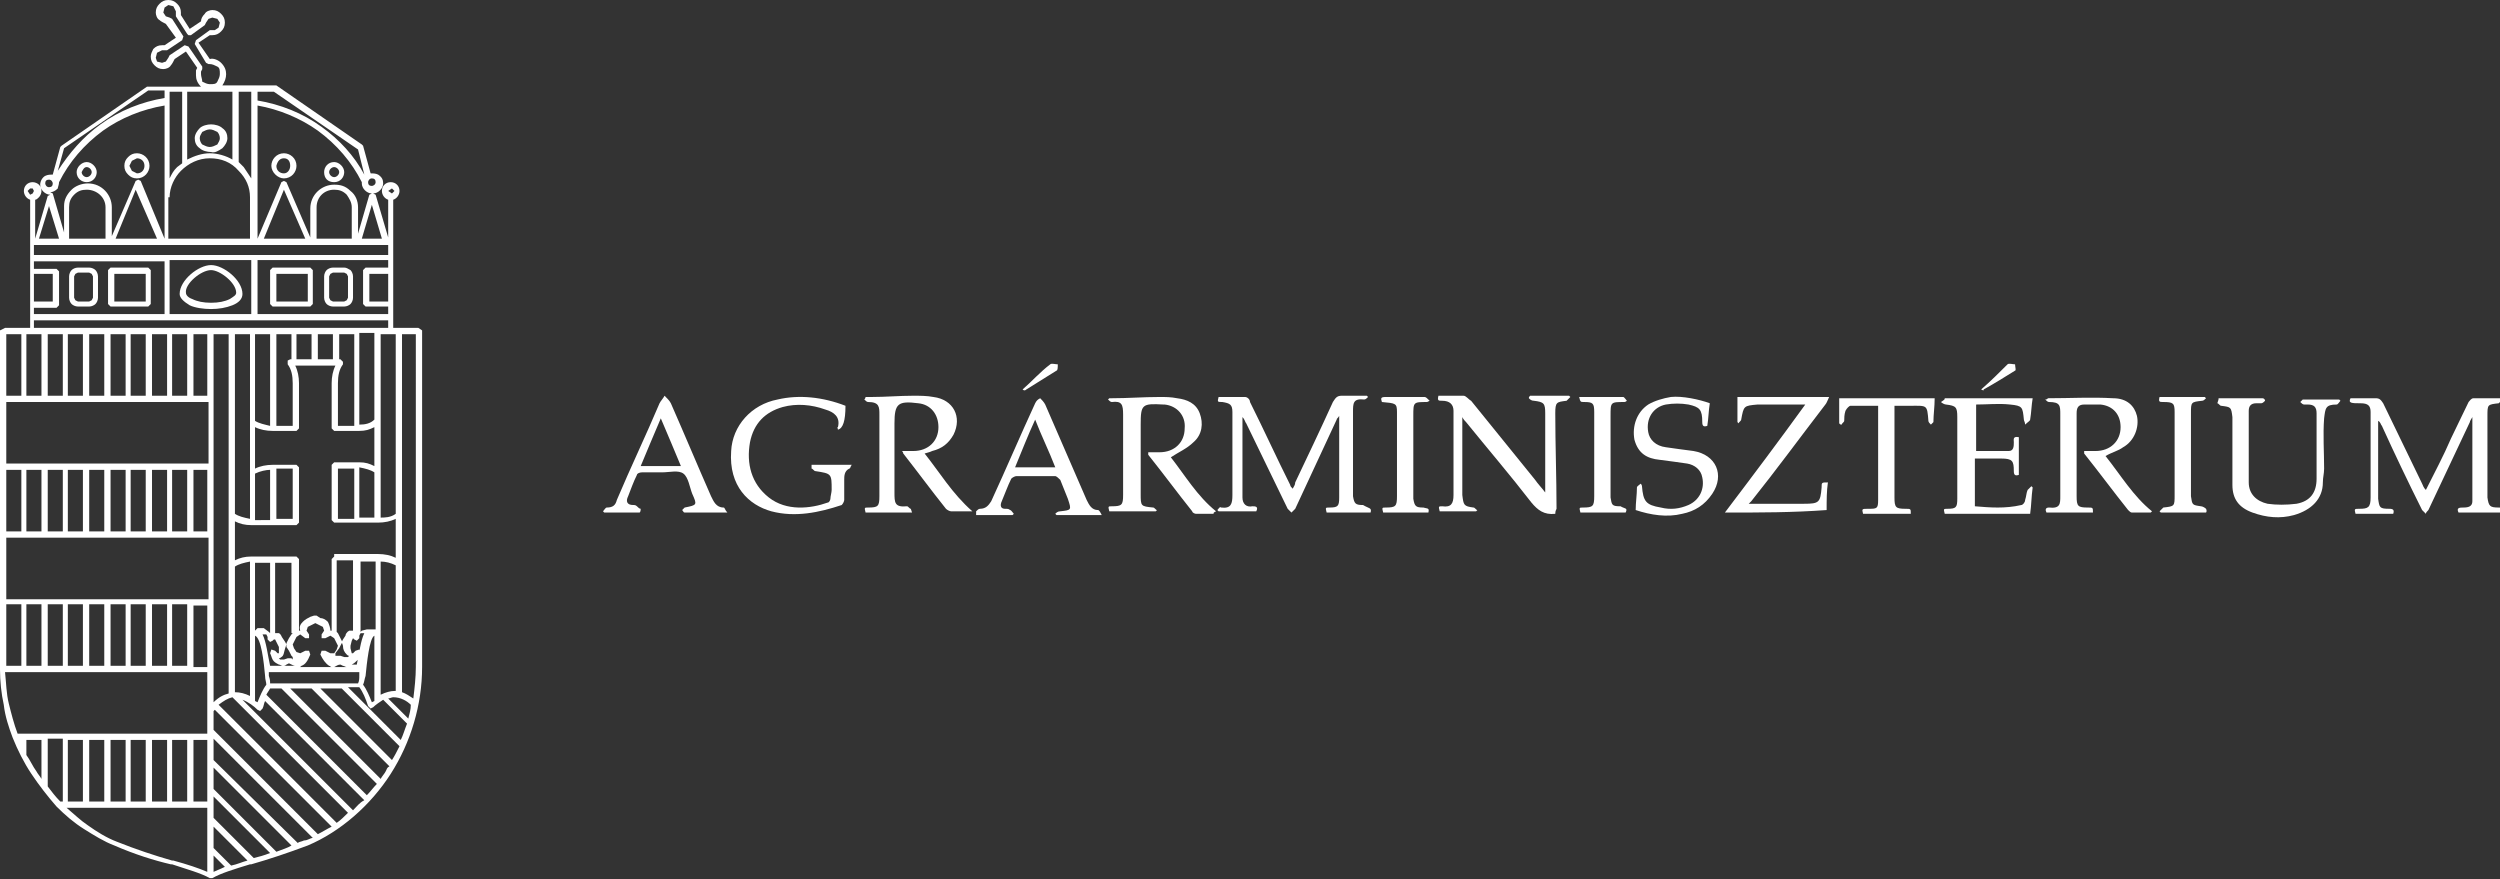 <?xml version="1.0" encoding="utf-8"?>
<!-- Generator: Adobe Illustrator 25.2.1, SVG Export Plug-In . SVG Version: 6.00 Build 0)  -->
<svg version="1.1" id="Layer_1" xmlns="http://www.w3.org/2000/svg" xmlns:xlink="http://www.w3.org/1999/xlink" x="0px" y="0px"
	 viewBox="0 0 199 70" style="enable-background:new 0 0 199 70;" xml:space="preserve">
<rect x="0" y="0" width="199" height="70" fill="#333333" stroke="none"/>
<style type="text/css">
	.st0{fill:#FFFFFF;}
</style>
<g>
	<g>
		<path class="st0" d="M109.1,40.8c-1.2,0-2.3,0-3.5,0c-0.1-0.4-0.1-0.4,0.2-0.4c0.7,0,0.8-0.1,0.8-0.8c0-2.1,0-4.2,0-6.5
			c-0.1,0.2-0.2,0.2-0.2,0.3c-1.1,2.4-2.2,4.7-3.3,7.1c-0.1,0.1-0.2,0.2-0.3,0.3c-0.1-0.1-0.2-0.2-0.3-0.3c-1.1-2.3-2.2-4.5-3.3-6.8
			c-0.1-0.1-0.1-0.3-0.3-0.5c0,0.2,0,0.3,0,0.4c0,1.8,0,3.6,0,5.4c0,0.2,0,0.4,0,0.6c0,0.5,0.3,0.8,0.8,0.7c0.2,0,0.5,0,0.3,0.4
			c-1,0-2,0-3,0c0,0-0.1-0.1-0.1-0.1c0.1-0.1,0.2-0.3,0.3-0.2c0.8,0.1,0.9-0.3,0.9-1c0-2.2,0-4.4,0-6.6c0-0.6-0.2-0.7-0.8-0.8
			c-0.4,0-0.4,0-0.3-0.4c0.7,0,1.4,0,2.1,0c0.2,0,0.4,0.2,0.4,0.4c1.1,2.2,2.1,4.4,3.2,6.6c0,0.1,0.1,0.2,0.2,0.3
			c0.1-0.2,0.2-0.3,0.2-0.5c1-2.1,2-4.2,3-6.4c0.2-0.3,0.3-0.5,0.7-0.5c0.7,0,1.3,0,2,0c0,0,0.1,0.1,0.1,0.1
			c-0.1,0.1-0.2,0.2-0.3,0.2c-0.9-0.1-0.9,0.3-0.9,1c0,2,0,4.1,0,6.2c0,0.2,0,0.3,0,0.5c0.1,0.6,0.2,0.7,0.8,0.7
			C109,40.5,109.2,40.4,109.1,40.8z"/>
		<path class="st0" d="M187.1,31.7c0.7,0,1.4,0,2,0c0.3,0,0.4,0.1,0.6,0.4c1,2.1,2.1,4.3,3.1,6.4c0.1,0.2,0.1,0.3,0.3,0.5
			c0.7-1.4,1.4-2.7,2-4.1c0.5-1,0.9-1.9,1.4-2.9c0.1-0.1,0.2-0.3,0.4-0.3c0.7,0,1.5,0,2.2,0c0,0,0.1,0.1,0.1,0.1
			c-0.1,0.1-0.2,0.2-0.3,0.3c-0.9,0.1-0.9,0.1-0.9,1c0,2,0,4.1,0,6.1c0,0.1,0,0.3,0,0.4c0.1,0.7,0.2,0.8,0.9,0.8
			c0.2,0,0.5,0,0.3,0.4c-1.2,0-2.3,0-3.5,0c-0.2-0.4,0.1-0.4,0.4-0.4c0.4,0,0.7-0.1,0.7-0.5c0-2.2,0-4.4,0-6.7
			c-0.1,0.2-0.2,0.3-0.2,0.4c-1.1,2.3-2.2,4.7-3.3,7c-0.1,0.1-0.2,0.2-0.2,0.3c-0.1-0.1-0.2-0.2-0.3-0.3c-1.1-2.2-2.2-4.5-3.2-6.7
			c-0.1-0.1-0.1-0.3-0.3-0.4c0,1.5,0,2.9,0,4.4c0,0.6,0,1.2,0,1.8c0.1,0.7,0.1,0.8,0.9,0.8c0.3,0,0.4,0.1,0.3,0.4c-1,0-2,0-3,0
			c-0.1-0.4-0.1-0.4,0.3-0.4c0.7,0,0.9-0.1,0.9-0.9c0-2.3,0-4.5,0-6.8c0-0.5-0.2-0.7-0.8-0.7C187.2,32.1,186.9,32.1,187.1,31.7z"/>
		<path class="st0" d="M96.6,40.9c-0.5,0-0.9,0-1.4,0c-0.1,0-0.3-0.1-0.3-0.2c-1.2-1.5-2.3-3-3.5-4.5c0,0,0-0.1,0-0.2
			c0.3,0,0.6,0,0.9,0c1.2,0,2-0.8,2-1.9c0.1-1-0.6-1.8-1.6-1.9c0,0-0.1,0-0.1,0c-1.7-0.1-1.8,0-1.8,1.6c0,1.8,0,3.7,0,5.5
			c0,1,0,1,1,1.1c0.1,0,0.2,0.2,0.3,0.2c0,0-0.1,0.1-0.1,0.1c-1.2,0-2.4,0-3.7,0c-0.1-0.4-0.1-0.4,0.2-0.4c0.8,0,0.9-0.1,0.9-0.9
			c0-2.1,0-4.3,0-6.4c0-0.8-0.1-1.1-0.9-1c-0.1,0-0.2-0.1-0.3-0.2c0,0,0.1-0.1,0.1-0.1c0.1,0,0.1,0,0.2,0c1.3,0,2.5-0.1,3.8-0.1
			c0.5,0,0.9,0,1.4,0.1c0.8,0.1,1.5,0.4,1.8,1.2c0.3,0.8,0.2,1.7-0.5,2.3c-0.5,0.5-1.2,0.8-1.8,1.2c1.1,1.4,2.1,3.1,3.6,4.3
			C96.6,40.8,96.6,40.8,96.6,40.9z"/>
		<path class="st0" d="M72.6,40.8c-1.2,0-2.4,0-3.7,0c-0.1-0.4-0.1-0.4,0.2-0.4c0.8,0,0.9-0.1,0.9-0.9c0-2.2,0-4.3,0-6.5
			c0-0.6,0-1-0.9-1c-0.1,0-0.2-0.1-0.3-0.2c0,0,0.1-0.1,0.1-0.2c0.2,0,0.3,0,0.5,0c1.1,0,2.2-0.1,3.3-0.1c0.5,0,1.1,0,1.6,0.1
			c1.6,0.2,2.3,1.6,1.6,3c-0.4,0.7-0.9,1.1-1.7,1.3c-0.2,0.1-0.3,0.1-0.6,0.2c1.2,1.5,2.2,3.2,3.8,4.6c-0.7,0-1.2,0-1.7,0
			c-0.1,0-0.3-0.1-0.4-0.2c-1.2-1.5-2.3-3-3.4-4.4c0,0,0-0.1-0.1-0.2c0.3,0,0.6,0,0.9,0c1.2,0,2-0.8,2-1.9c0-1-0.6-1.8-1.6-1.9
			c-1.6-0.2-1.9,0-1.9,1.6c0,1.8,0,3.7,0,5.5c0,0.8,0,1.2,1,1.1c0.1,0,0.2,0.2,0.3,0.2C72.6,40.8,72.6,40.8,72.6,40.8z"/>
		<path class="st0" d="M163,31.7c1.8,0,3.5-0.1,5.2,0c1.1,0,1.7,0.6,1.9,1.4c0.2,0.9-0.2,2-1.1,2.5c-0.4,0.3-0.9,0.4-1.4,0.7
			c1.2,1.5,2.2,3.2,3.7,4.4c0,0-0.1,0.1-0.1,0.1c-0.5,0-1,0-1.5,0c-0.1,0-0.2-0.1-0.3-0.2c-1.2-1.5-2.3-3-3.5-4.5c0,0,0-0.1,0-0.2
			c0.3,0,0.6,0,0.9,0c1.2,0,2-0.8,2-1.9c0-1-0.6-1.7-1.6-1.8c-0.4,0-0.8,0-1.3,0c-0.5,0-0.6,0.3-0.6,0.7c0,2.2,0,4.4,0,6.6
			c0,0.8,0.1,0.9,0.9,0.9c0.4,0,0.4,0,0.4,0.4c-1.2,0-2.4,0-3.7,0c-0.1-0.2-0.1-0.4,0.2-0.4c0.9,0.1,0.9-0.3,0.9-0.9
			c0-2.2,0-4.3,0-6.5c0-0.7,0-1-0.9-1c-0.1,0-0.2-0.1-0.3-0.2C163,31.8,163,31.7,163,31.7z"/>
		<path class="st0" d="M123.8,40.9c-0.9,0.1-1.4-0.3-1.9-0.9c-1.7-2.2-3.5-4.3-5.2-6.4c-0.1-0.1-0.2-0.2-0.3-0.4c0,0.2,0,0.4,0,0.5
			c0,1.7,0,3.4,0,5.1c0,0.2,0,0.4,0,0.6c0.1,0.8,0.1,0.9,0.9,1c0.1,0,0.2,0.2,0.3,0.2c0,0-0.1,0.1-0.1,0.1c-1,0-2,0-2.9,0
			c-0.1-0.4-0.1-0.4,0.2-0.4c0.7,0.1,0.9-0.2,0.9-0.9c0-2.2,0-4.5,0-6.7c0-0.5-0.3-0.8-0.9-0.8c-0.3,0-0.4,0-0.3-0.4
			c0.7,0,1.3,0,2,0c0.2,0,0.4,0.3,0.6,0.4c1.7,2.1,3.4,4.2,5.1,6.3c0.2,0.3,0.5,0.6,0.8,1c0-0.2,0-0.4,0-0.5c0-1.9,0-3.9,0-5.8
			c0-0.8-0.1-0.9-0.9-1c-0.2,0-0.3-0.1-0.4-0.2c0-0.1,0-0.1,0.1-0.2c1,0,2.1,0,3.1,0c0,0,0.1,0.1,0.1,0.1c-0.1,0.1-0.2,0.2-0.3,0.3
			c-0.8,0.1-0.9,0.1-0.9,1c0,2.5,0.1,5.1,0.1,7.6C123.8,40.7,123.8,40.8,123.8,40.9z"/>
		<path class="st0" d="M64.6,37c1.1,0,2.1,0,3.2,0c-0.1,0.1-0.1,0.3-0.2,0.3c-0.4,0.2-0.4,0.6-0.4,0.9c0,0.5,0,1,0,1.6
			c0,0.1-0.1,0.3-0.2,0.4c-1.8,0.6-3.7,1-5.6,0.5c-1.8-0.5-3.4-2-3.2-4.8c0.1-2,1.6-3.7,3.7-4.1c1.7-0.4,3.6-0.2,5.4,0.5
			c0,1.2-0.2,1.8-0.6,1.9c0-0.1-0.1-0.2,0-0.2c0.2-0.8-0.3-1.2-1-1.4c-1.1-0.4-2.3-0.5-3.4-0.2c-1.4,0.4-2.3,1.3-2.6,2.8
			c-0.3,1.7,0.1,3.3,1.5,4.4c1.4,1.1,3.3,0.9,4.7,0.4c0.1,0,0.2-0.2,0.2-0.3c0-0.2,0.1-0.5,0.1-0.7c0-1.3,0-1.3-1.3-1.5
			c-0.1,0-0.2-0.2-0.3-0.2C64.6,37.1,64.6,37.1,64.6,37z"/>
		<path class="st0" d="M154.8,31.7c2.3,0,4.7,0,7,0c-0.1,0.6-0.1,1.1-0.2,1.7c0,0.1-0.2,0.2-0.4,0.4c0-0.2-0.1-0.3-0.1-0.4
			c-0.1-1-0.1-1.1-1.1-1.2c-0.9-0.1-1.8,0-2.7,0c0,1.3,0,2.5,0,3.7c0.9,0,1.8,0,2.6,0c0.4,0,0.4-0.4,0.4-0.7c0-0.2-0.1-0.5,0.4-0.4
			c0,1,0,2,0,3c-0.3,0.1-0.4,0-0.4-0.3c0-0.8-0.1-1-1-1c-0.7,0-1.4,0-2.1,0c0,1.3,0,2.5,0,3.8c1.2,0.1,2.4,0.2,3.7-0.1
			c0.1,0,0.3-0.2,0.3-0.4c0.1-0.3,0.1-0.6,0.2-0.8c0.1-0.1,0.2-0.2,0.3-0.3c0,0,0.1,0.1,0.1,0.1c-0.1,0.7-0.1,1.4-0.2,2.1
			c-2.3,0-4.6,0-6.8,0c-0.1-0.4-0.1-0.4,0.2-0.4c0.7,0,0.8-0.1,0.8-0.8c0-2.2,0-4.3,0-6.5c0-0.8-0.1-0.9-0.9-1
			c-0.1,0-0.3-0.1-0.4-0.2C154.8,31.8,154.8,31.8,154.8,31.7z"/>
		<path class="st0" d="M176.6,31.7c1.1,0,2.3,0,3.5,0c0.1,0,0.2,0.1,0.2,0.2c-0.1,0.1-0.2,0.2-0.3,0.2c-0.1,0-0.3,0-0.4,0
			c-0.4,0-0.6,0.2-0.6,0.6c0,1.9,0,3.8,0,5.7c0,0.9,0.6,1.5,1.5,1.7c0.7,0.1,1.5,0.1,2.3,0c1.1-0.2,1.6-0.9,1.6-2c0-1.7,0-3.5,0-5.2
			c0-0.5-0.2-0.7-0.7-0.7c-0.1,0-0.2,0-0.3,0c-0.1,0-0.2-0.1-0.3-0.2c0.1-0.1,0.2-0.2,0.2-0.2c0.9,0,1.9,0,2.9,0
			c0,0,0.1,0.1,0.1,0.1c-0.1,0.1-0.2,0.3-0.3,0.3c-0.9,0-0.9,0.3-1,1.1c-0.1,1.3,0,2.7,0,4c0,0.4-0.1,0.7-0.1,1.1
			c0,1.3-0.9,2.2-2.3,2.6c-1.1,0.3-2.2,0.2-3.3-0.2s-1.6-1.1-1.6-2.2c0-1.5,0-3,0-4.6c0-0.3,0-0.5,0-0.8c-0.1-0.8-0.1-0.8-0.9-0.9
			c-0.1,0-0.2-0.2-0.3-0.2C176.6,31.8,176.6,31.8,176.6,31.7z"/>
		<path class="st0" d="M137.3,40.8c2.2-2.9,4.3-5.7,6.4-8.6c-1.3,0-2.5,0-3.7,0c0,0-0.1,0-0.1,0c-1.1,0.1-1.1,0.1-1.3,1.2
			c0,0.1-0.2,0.2-0.2,0.3c0,0-0.1-0.1-0.1-0.1c0-0.6,0-1.3,0-2c2.4,0,4.8,0,7.3,0c-0.1,0.2-0.2,0.5-0.3,0.6c-2,2.6-3.9,5.2-5.9,7.7
			c0,0-0.1,0.1-0.2,0.2c0.3,0,0.4,0,0.6,0c1.3,0,2.5,0,3.8,0c1.2,0,1.3-0.1,1.4-1.3c0-0.4,0-0.4,0.5-0.4c-0.1,0.7-0.1,1.4-0.1,2.2
			C142.7,40.8,140.1,40.8,137.3,40.8z"/>
		<path class="st0" d="M77.7,40.7c0.1-0.1,0.2-0.2,0.3-0.2c0.5,0,0.7-0.3,0.9-0.6c1.2-2.6,2.3-5.2,3.5-7.8c0.1-0.2,0.2-0.3,0.4-0.4
			c0.1,0.1,0.3,0.3,0.4,0.5c1.1,2.5,2.2,5.1,3.3,7.6c0.2,0.4,0.4,0.8,0.9,0.8c0.1,0,0.2,0.2,0.3,0.4c-1.3,0-2.4,0-3.6,0
			c0,0-0.1-0.1-0.1-0.1c0.1-0.1,0.2-0.2,0.4-0.2c0.9-0.1,0.9-0.1,0.6-1c-0.2-0.5-0.4-1-0.6-1.5c-0.1-0.1-0.3-0.3-0.4-0.3
			c-1,0-2.1,0-3.1,0c-0.1,0-0.3,0.1-0.4,0.2c-0.3,0.6-0.5,1.2-0.8,1.9c-0.1,0.3,0,0.5,0.3,0.5c0.2,0,0.3,0,0.4,0.1
			c0.1,0,0.2,0.2,0.3,0.3c0,0-0.1,0.1-0.1,0.1c-1,0-1.9,0-2.9,0C77.7,40.8,77.7,40.8,77.7,40.7z M84,37.2c-0.5-1.3-1.1-2.5-1.6-3.8
			c-0.6,1.3-1.1,2.6-1.6,3.8C81.8,37.2,82.9,37.2,84,37.2z"/>
		<path class="st0" d="M50.9,40.8c-1,0-1.9,0-2.8,0c0,0-0.1-0.1-0.1-0.1c0.1-0.1,0.2-0.3,0.3-0.3c0.5,0,0.7-0.2,0.8-0.6
			c1.1-2.6,2.3-5.1,3.4-7.7c0.1-0.2,0.3-0.4,0.4-0.6c0.2,0.2,0.4,0.4,0.5,0.6c1.1,2.5,2.1,4.9,3.2,7.4c0.2,0.4,0.4,0.9,1,0.9
			c0.1,0,0.1,0.2,0.3,0.4c-1.2,0-2.3,0-3.4,0c-0.1,0-0.1-0.1-0.2-0.2c0.1-0.1,0.2-0.2,0.2-0.2c1-0.2,1-0.2,0.6-1.1
			c-0.2-0.5-0.3-1.3-0.7-1.6c-0.4-0.3-1.1-0.1-1.7-0.1c-0.5,0-1.1,0-1.6,0c-0.2,0-0.4,0.1-0.4,0.2c-0.3,0.6-0.5,1.2-0.7,1.7
			c-0.2,0.4-0.1,0.7,0.4,0.7c0.1,0,0.2,0,0.3,0.1c0.1,0.1,0.2,0.2,0.3,0.2C51,40.8,50.9,40.8,50.9,40.8z M52.6,33.3
			c-0.6,1.4-1.1,2.6-1.6,3.8c1.1,0,2.2,0,3.2,0C53.7,35.9,53.2,34.7,52.6,33.3z"/>
		<path class="st0" d="M136.1,32.1c-0.1,0.6-0.1,1.2-0.2,1.8c-0.3,0.1-0.4,0-0.4-0.3c0-1-0.2-1.2-1.1-1.4c-0.6-0.1-1.2-0.1-1.8,0
			c-1,0.2-1.6,1.1-1.4,2.2c0.1,0.6,0.6,1.1,1.4,1.2c0.7,0.1,1.4,0.2,2.2,0.3c1.8,0.3,2.5,1.9,1.5,3.4c-0.6,0.9-1.4,1.4-2.4,1.6
			c-1.2,0.3-2.5,0.1-3.7-0.3c0-0.6,0.1-1.2,0.1-1.8c0-0.1,0.2-0.2,0.3-0.3c0.1,0.1,0.1,0.2,0.1,0.2c0.1,1.2,0.3,1.5,1.5,1.7
			c0.8,0.2,1.5,0.1,2.2-0.2c0.9-0.4,1.3-1.3,1.1-2.2c-0.1-0.6-0.6-1-1.2-1.1c-0.7-0.1-1.4-0.2-2.2-0.3c-1-0.1-1.7-0.5-2-1.6
			c-0.2-1.1,0.2-2.2,1.1-2.8c0.5-0.3,1.2-0.5,1.8-0.6C133.9,31.5,135.3,31.8,136.1,32.1z"/>
		<path class="st0" d="M153.7,33.8c-0.1-0.1-0.2-0.2-0.2-0.3c-0.1-1.3-0.1-1.2-1.4-1.2c-0.4,0-0.8,0-1.3,0c0,0.2,0,0.4,0,0.6
			c0,2.2,0,4.5,0,6.7c0,0.8,0.1,0.9,0.9,0.9c0.4,0,0.4,0,0.4,0.4c-1.2,0-2.5,0-3.8,0c-0.1-0.4-0.1-0.4,0.4-0.4c0.7,0,0.8,0,0.8-0.7
			c0-2.5,0-5,0-7.5c-0.8,0-1.5,0-2.2,0c-0.1,0-0.3,0.2-0.4,0.4c-0.1,0.3-0.1,0.6-0.1,0.8c0,0.1-0.2,0.2-0.2,0.3
			c-0.1,0-0.1,0-0.2-0.1c0-0.6,0-1.3,0-2c2.5,0,5,0,7.6,0c0,0.7-0.1,1.3-0.1,1.9C153.8,33.7,153.8,33.7,153.7,33.8z"/>
		<path class="st0" d="M113.7,40.8c-1.2,0-2.4,0-3.6,0c-0.1-0.4-0.1-0.4,0.2-0.4c0.8,0,0.9-0.1,0.9-0.9c0-2.2,0-4.4,0-6.7
			c0-0.7-0.1-0.7-1.2-0.8c-0.1-0.3-0.1-0.4,0.3-0.4c1,0,2,0,3.1,0c0.1,0,0.2,0.1,0.4,0.3c-0.2,0.1-0.2,0.1-0.2,0.1
			c-1.1,0-1.1,0-1.1,1.1c0,2,0,4,0,6c0,0.2,0,0.4,0,0.6c0.1,0.6,0.2,0.7,0.8,0.7C113.6,40.5,113.8,40.4,113.7,40.8z"/>
		<path class="st0" d="M129.4,40.8c-1.2,0-2.4,0-3.6,0c-0.1-0.4-0.1-0.4,0.2-0.4c0.8,0,0.9-0.1,0.9-0.9c0-2.2,0-4.4,0-6.7
			c0-0.7-0.1-0.8-0.8-0.8c-0.3,0-0.3,0-0.4-0.4c1.2,0,2.3,0,3.5,0c0.1,0,0.2,0.2,0.3,0.3c-0.1,0.1-0.2,0.1-0.2,0.1
			c-1.1,0-1.1,0-1.1,1.1c0,2,0,3.9,0,5.9c0,0.2,0,0.4,0,0.6c0.1,0.6,0.1,0.7,0.8,0.7C129.3,40.5,129.6,40.4,129.4,40.8z"/>
		<path class="st0" d="M175.6,40.8c-1.2,0-2.4,0-3.6,0c0,0-0.1-0.1-0.1-0.1c0.1-0.1,0.2-0.2,0.3-0.3c0.9-0.1,0.9-0.1,0.9-1
			c0-2.2,0-4.4,0-6.6c0-0.7-0.1-0.8-0.9-0.8c-0.3,0-0.4,0-0.3-0.4c1.2,0,2.4,0,3.6,0c0,0,0.1,0.1,0.1,0.1c-0.1,0.1-0.2,0.2-0.3,0.2
			c-0.9,0.1-0.9,0.1-0.9,1c0,2,0,4,0,6c0,0.2,0,0.4,0,0.6c0.1,0.7,0.1,0.7,0.8,0.8c0.1,0,0.3,0.1,0.4,0.2
			C175.7,40.7,175.6,40.8,175.6,40.8z"/>
		<path class="st0" d="M157.7,31c0.8-0.7,1.4-1.3,2.1-2c0.1-0.1,0.4,0,0.6,0c0,0.2,0.1,0.5,0,0.5c-0.8,0.5-1.6,1-2.5,1.5
			C157.9,31.1,157.9,31.1,157.7,31z"/>
		<path class="st0" d="M81.4,31c0.8-0.7,1.4-1.4,2.2-2c0.1-0.1,0.4,0,0.6,0c0,0.2,0,0.5-0.1,0.5c-0.8,0.5-1.6,1-2.4,1.5
			C81.6,31.1,81.5,31.1,81.4,31z"/>
	</g>
</g>
<g>
	<g>
		<g>
			<g>
				<g>
					<path class="st0" d="M33.3,26.1h-2V16c0,0,0-0.1,0-0.1c0.3-0.1,0.5-0.4,0.5-0.7c0-0.4-0.3-0.7-0.7-0.7c-0.4,0-0.7,0.3-0.7,0.7
						c0,0.3,0.2,0.6,0.5,0.7c0,0,0,0.1,0,0.1v2.9l-1-3.4l-0.2-0.1c0.4,0,0.8-0.4,0.8-0.8c0-0.3-0.1-0.5-0.4-0.7
						c-0.2-0.1-0.4-0.1-0.6-0.1l-0.6-2.2l-0.1-0.1L22,6.8l-0.1,0h-4.2l0,0C17.9,6.5,18,6.2,18,5.9c0-0.3-0.1-0.6-0.4-0.9
						c-0.2-0.2-0.6-0.4-0.9-0.3h0l-0.9-1.3l0.9-0.6l0,0l0.2,0c0.3,0,0.5-0.1,0.7-0.3c0.2-0.2,0.3-0.4,0.3-0.7c0-0.3-0.1-0.5-0.3-0.7
						c-0.2-0.2-0.4-0.3-0.7-0.3c-0.2,0-0.5,0.1-0.6,0.3C16.1,1.3,16,1.5,16,1.7l-0.9,0.6l-0.7-1.1l0,0l0-0.2c0-0.3-0.1-0.5-0.3-0.7
						C13.9,0.1,13.7,0,13.4,0c-0.3,0-0.5,0.1-0.7,0.3c-0.2,0.2-0.3,0.4-0.3,0.7c0,0.2,0.1,0.5,0.3,0.6c0.1,0.1,0.3,0.2,0.5,0.3L14,3
						l-0.9,0.6l0,0l-0.2,0c-0.3,0-0.5,0.1-0.7,0.3C12.1,4.1,12,4.3,12,4.5c0,0.3,0.1,0.5,0.3,0.7c0.2,0.2,0.4,0.3,0.7,0.3
						c0.2,0,0.5-0.1,0.6-0.3c0.1-0.1,0.2-0.3,0.3-0.5l0.9-0.6l0.9,1.3l-0.1,0.2l0,0.4c0,0.3,0.1,0.6,0.4,0.9h-4.2l-0.1,0l-6.8,4.7
						l-0.1,0.1l-0.6,2.2c-0.2,0-0.4,0-0.6,0.1c-0.2,0.1-0.4,0.4-0.4,0.7c0,0.4,0.4,0.8,0.8,0.8l-0.2,0.1l-1,3.4V16c0,0,0-0.1,0-0.1
						c0.1,0,0.2-0.1,0.3-0.2c0.1-0.1,0.2-0.3,0.2-0.5c0-0.2-0.1-0.4-0.2-0.5c-0.1-0.1-0.3-0.2-0.5-0.2c-0.4,0-0.7,0.3-0.7,0.7
						c0,0.3,0.2,0.6,0.5,0.7c0,0,0,0.1,0,0.1v10.1h-2L0,26.3v26.9l0,0.1l0,0c0,0.9,0.1,1.9,0.3,2.8C0.4,57,0.7,57.9,1,58.7l0,0
						c0.4,1,0.9,2,1.5,2.9c0.6,0.9,1.3,1.8,2,2.6c0.7,0.7,1.4,1.3,2.2,1.8c0.8,0.5,1.6,1,2.4,1.3c1.6,0.7,3.2,1.2,4.5,1.5l0.1,0
						c1.2,0.4,2.3,0.7,3,1.1l0.2,0c0.7-0.4,1.7-0.7,3-1.1l0.1,0c1.4-0.4,2.9-0.9,4.5-1.5c2.6-1.1,5-3.2,6.6-5.7
						c1.6-2.5,2.5-5.5,2.5-8.5V26.3L33.3,26.1z M30.9,15.2l0.3-0.2l0.2,0.2l-0.2,0.2L30.9,15.2z M31.5,26.6v14.3
						c-0.4,0.3-0.9,0.3-1.2,0.3v-3.7l0,0v-3.9l0,0v-7H31.5z M21.1,53.8c0,0.3,0.1,0.5,0.1,0.7c-0.3,0.4-0.5,0.9-0.7,1.4l-0.2-0.1
						v-5.2C20.8,50.8,21,52.7,21.1,53.8 M20.3,50.2v-5.4h1.2v5.6l-0.1-0.1L21,50l-0.1,0l-0.2,0l-0.2,0L20.3,50.2z M20.9,50.5l0.2,0
						l0,0l0.1,0l0.1,0.2l0,0.2l0.2,0.2l0.2-0.1l0,0l0,0l0.1-0.1l-0.1,0l0.1,0h0l0,0l0.1,0l0,0l0.1,0.2l0.2,0.4l0,0.2l0,0L22.2,52
						l-0.1,0l-0.2-0.2l-0.3-0.1l-0.1,0.3c0.1,0.2,0.1,0.3,0.2,0.5c0.1,0.2,0.3,0.3,0.5,0.4c0.1,0,0.2,0.1,0.3,0.1h-1
						C21.3,52.1,21.2,51.1,20.9,50.5 M21.7,50.5L21.7,50.5L21.7,50.5L21.7,50.5z M21.9,50.8L21.9,50.8L21.9,50.8L21.9,50.8z
						 M24.3,50.8l0.3,0l0-0.3l-0.2-0.3l0.1-0.3l0.4-0.2l0,0l0.2-0.1l0.2,0.1l0.4,0.2l0.1,0.3l-0.2,0.3l0,0.3l0.3,0l-0.1,0h0.1l0,0
						l0.4-0.2l0.3,0.2l0.1,0.2l0,0l0.2,0.4l-0.1,0.3l0,0l0,0l-0.2,0.3L26.3,52l-0.4-0.2h-0.3l-0.1,0.3c0.2,0.4,0.4,0.7,0.7,0.9
						c0.1,0,0.1,0.1,0.2,0.1h-2.6c0.1,0,0.1,0,0.2-0.1c0.3-0.1,0.5-0.4,0.7-0.9l-0.1-0.3l-0.3,0L23.9,52l-0.3-0.1l-0.2-0.3l-0.1-0.3
						l0.2-0.4l0,0l0.1-0.2l0.3-0.2L24.3,50.8L24.3,50.8L24.3,50.8L24.3,50.8L24.3,50.8z M27.3,51.2l-0.2-0.4l-0.2-0.4l-0.1-0.1v-5.7
						h1.3v5.6l-0.2,0l-0.1,0c-0.2,0.1-0.3,0.3-0.3,0.4l-0.2,0.3l-0.1,0.2l0.1,0.3c0,0.3,0.1,0.5,0.3,0.7c0.1,0.1,0.1,0.1,0.2,0.1
						l-0.1,0.1l-0.3,0l-0.3-0.1l-0.3,0l-0.1,0v-0.2l0,0l0.3-0.4l0.2-0.4L27.3,51.2z M27.1,52.9l0.2,0.1c0.1,0,0.2,0.1,0.3,0.1h-1
						C26.8,53,26.9,52.9,27.1,52.9 M26.4,52.5L26.4,52.5L26.4,52.5L26.4,52.5L26.4,52.5z M23.8,52.5L23.8,52.5L23.8,52.5L23.8,52.5z
						 M23.5,53h-1c0.1,0,0.2,0,0.3-0.1l0.2-0.1C23.2,52.9,23.4,53,23.5,53 M23.3,50.4l-0.1,0.1l-0.2,0.3l-0.2,0.4l0,0.3l0.2,0.3
						l0.2,0.4l0.1,0.1v0.2l-0.1-0.1h-0.3l-0.3,0.1l-0.3,0l-0.1-0.1c0.1,0,0.2-0.1,0.2-0.1c0.2-0.1,0.2-0.4,0.3-0.7l0.1-0.3l-0.1-0.2
						l-0.2-0.3c-0.1-0.1-0.1-0.3-0.3-0.4l-0.1,0l0,0l0,0l-0.2,0v-5.6h1.3V50.4z M21.8,52.2L21.8,52.2L21.8,52.2L21.8,52.2z
						 M28.6,53.5l0,0.2l0,0.1l0,0c0,0.2,0,0.4-0.1,0.6h-7c0-0.2,0-0.3-0.1-0.6l0-0.2l0-0.1H28.6z M27.7,53c0.1,0,0.2,0,0.3-0.1
						c0.2-0.1,0.3-0.2,0.5-0.4c0.1-0.1,0.2-0.3,0.2-0.5l-0.1-0.3l-0.3,0.1l-0.2,0.2l-0.1,0l-0.1-0.4l0-0.2L28,51l0.1-0.2l0,0l0.1,0
						l0,0h0l0,0h0l0,0l-0.1,0l0.1,0.1l0,0l0.2,0.1l0.2-0.2l0-0.2l0.1-0.2l0.1,0l0,0l0.2,0c-0.3,0.6-0.4,1.6-0.6,2.5H27.7z
						 M28.5,50.5L28.5,50.5L28.5,50.5L28.5,50.5z M29.1,53.8c0.1-1,0.3-3,0.7-3.2v5.2l-0.2,0.1c-0.2-0.5-0.4-1-0.7-1.4
						C29,54.3,29,54.1,29.1,53.8 M29.7,50.1l-0.2,0l-0.2,0l-0.1,0l-0.4,0.1l-0.1,0.1v-5.6h1.2v5.4L29.7,50.1z M26.6,44.3l-0.2,0.2
						v5.7l-0.1,0l0,0v0c0-0.2-0.1-0.5-0.2-0.7c-0.2-0.2-0.4-0.3-0.6-0.3l0,0L25.2,49L25,49l-0.3,0.1l0,0c-0.2,0.1-0.4,0.2-0.6,0.4
						c-0.2,0.2-0.3,0.4-0.2,0.7l0,0l0,0l-0.1,0v-5.7l-0.2-0.2H20c-0.5,0-0.9,0.1-1.3,0.3v-3.1c0.4,0.2,0.8,0.3,1.3,0.3h3.6l0.2-0.2
						v-4.4l-0.2-0.2h-1.9c-0.5,0-1,0.1-1.4,0.3V34c0.4,0.2,0.9,0.3,1.4,0.3h1.9l0.2-0.2v-3.6c0-0.5-0.1-1-0.3-1.4h3.2
						c-0.2,0.4-0.3,0.9-0.3,1.4v3.6l0.2,0.2h2c0.5,0,0.8-0.1,1.2-0.3v3.1c-0.4-0.2-0.7-0.3-1.2-0.3h-2l-0.2,0.2v4.4l0.2,0.2h3.5
						c0.5,0,1-0.1,1.4-0.3v3.1c-0.4-0.2-0.9-0.3-1.4-0.3H26.6z M19.9,44.7v10.7c-0.4-0.2-0.8-0.3-1.2-0.3v-10
						C19,44.9,19.4,44.8,19.9,44.7 M18.7,40.9V26.6h1.2v14.7C19.4,41.2,19,41.1,18.7,40.9 M20.3,41.3v-3.6c0.4-0.2,0.9-0.3,1.2-0.3
						v4H20.3z M22,37.3h1.3v4H22V37.3z M20.3,33.5v-6.9h1.2v7.3C21.1,33.8,20.6,33.7,20.3,33.5 M22.9,29c0.3,0.4,0.4,0.9,0.4,1.5
						v3.4H22v-7.3h1.2v2h-0.1l-0.2,0.1L22.9,29z M23.6,26.6h1.2v2h-1.2V26.6z M25.3,26.6h1.2v2h-1.2V26.6z M27.1,28.6H27v-2h1.2v7.3
						h-1.3v-3.4c0-0.6,0.1-1.1,0.4-1.5l0-0.2L27.1,28.6z M28.6,33.8v-7.3h1.2v6.9C29.5,33.7,29.1,33.8,28.6,33.8L28.6,33.8z
						 M29.8,37.6v3.6h-1.2v-4h0C29.1,37.3,29.5,37.4,29.8,37.6 M28.2,41.3h-1.3v-4h1.3V41.3z M30.3,44.7c0.4,0,0.8,0.1,1.2,0.3v10
						l-0.1,0c-0.3,0-0.7,0.1-1.1,0.3V44.7z M29.1,21.3l-0.2,0.2v2.7l0.2,0.2h1.8V25H20.5v-4.3h10.4v0.6H29.1z M30.9,24h-1.5v-2.2
						h1.5V24z M30.4,19h-1.6l0.8-2.7L30.4,19z M29.6,14.2c0.2,0,0.3,0.1,0.3,0.3c0,0.2-0.2,0.3-0.3,0.3c-0.2,0-0.3-0.1-0.3-0.3
						C29.3,14.4,29.4,14.2,29.6,14.2 M20.5,7.3h1.3l6.7,4.6l0.5,2c-0.8-1.5-2-2.8-3.4-3.8c-1.5-1.1-3.3-1.8-5.1-2.1V7.3z M25.3,10.4
						c1.5,1.1,2.7,2.5,3.5,4.1l0,0.1c0,0.4,0.4,0.8,0.8,0.8l-0.2,0.1l-0.9,3.1v-2.1c0-0.5-0.2-1-0.6-1.3c-0.4-0.4-0.8-0.5-1.3-0.5
						c-1,0-1.9,0.8-1.9,1.9v2.3l-1.9-4.4l-0.2-0.1l-0.2,0.1L20.5,19h0l0-10.6C22.2,8.7,23.9,9.4,25.3,10.4 M28,16.5V19h-2.8v-2.5
						c0-0.8,0.6-1.4,1.4-1.4c0.4,0,0.7,0.1,1,0.4C27.8,15.8,28,16.1,28,16.5 M24.3,19H21l1.6-3.9L24.3,19z M19,7.3h1v6.9
						c-0.2-0.3-0.4-0.6-0.6-0.9L19,12.9V7.3z M16.7,4.6L16.7,4.6L16.7,4.6L16.7,4.6z M15,3.7l-0.3-0.1l-1.2,0.8l-0.1,0.2l-0.2,0.3
						L12.9,5l-0.4-0.1l-0.1-0.3l0.1-0.4L12.9,4L13,4l0.1,0l0.2,0l1.2-0.8l0.1-0.3l-0.9-1.4l-0.2-0.1l-0.3-0.1L13,1l0.1-0.4l0.3-0.2
						l0.4,0.1L14,0.9l0,0.1l0,0.1l0,0.2l0.9,1.4L15,2.8l0.2,0L16.3,2l0.1-0.2l0.2-0.3l0.3-0.1l0.4,0.1l0.2,0.3l-0.1,0.4l-0.3,0.2
						l-0.1,0l-0.1,0l-0.2,0l-1.1,0.8l-0.1,0.3L16.4,5l0.2,0.1l0,0l0.1,0c0.2,0,0.4,0.1,0.6,0.2c0.2,0.1,0.2,0.3,0.2,0.6
						c0,0.2-0.1,0.4-0.2,0.6c-0.1,0.2-0.3,0.2-0.6,0.2c-0.2,0-0.4-0.1-0.6-0.2C16.1,6.3,16,6.1,16,5.9l0-0.2l0.1-0.2l0-0.2L15,3.7z
						 M15,7.3h3.5v5.4c-0.5-0.3-1.2-0.5-1.8-0.5c-0.6,0-1.2,0.2-1.8,0.5V7.3z M13.5,7.3h1v5.7l-0.4,0.3c-0.3,0.3-0.4,0.5-0.6,0.9
						V7.3z M13.5,15.7c0-0.8,0.4-1.6,0.9-2.1c0.6-0.6,1.4-1,2.3-1c0.9,0,1.7,0.3,2.3,1c0.6,0.6,0.9,1.3,0.9,2.1V19h-6.5V15.7z
						 M5.1,11.8l6.7-4.6h1.3v0.6c-1.8,0.3-3.6,1-5.1,2.1c-1.4,1-2.5,2.3-3.4,3.7L5.1,11.8z M4.7,14.5c0.8-1.6,2-3,3.5-4.1
						c1.4-1,3.1-1.7,4.9-2l0,10.6h0l-1.9-4.6l-0.2-0.1l-0.2,0.1l-1.9,4.4v-2.3c0-1-0.8-1.9-1.9-1.9c-0.5,0-1,0.2-1.3,0.5
						c-0.4,0.4-0.6,0.8-0.6,1.3v2.1l-0.9-3.1l-0.2-0.1c0.2,0,0.4-0.1,0.6-0.3C4.6,14.9,4.7,14.7,4.7,14.5 M12.5,19H9.2l1.6-3.9
						L12.5,19z M8.4,16.5V19H5.5v-2.5c0-0.4,0.1-0.7,0.4-1c0.3-0.3,0.6-0.4,1-0.4C7.7,15.1,8.4,15.7,8.4,16.5 M3.6,14.6
						c0-0.2,0.1-0.3,0.3-0.3c0.2,0,0.3,0.2,0.3,0.3c0,0.2-0.1,0.3-0.3,0.3C3.7,14.9,3.6,14.7,3.6,14.6 M3.9,16.4L4.7,19H3.1
						L3.9,16.4z M2.7,19.5h28.2v0.8H2.7V19.5z M20,25h-6.5v-4.3H20V25z M2.7,21.8h1.5V24H2.7V21.8z M2.7,24.5h1.8l0.2-0.2v-2.7
						l-0.2-0.2H2.7v-0.6h10.4V25H2.7V24.5z M2.2,15.2l0.2-0.2L2.6,15l0,0l0.1,0.2l-0.1,0.2l0,0l-0.2,0.1L2.2,15.2z M2.1,26.6h1.2
						v4.9H2.1V26.6z M0.5,26.6h1.2v4.9H0.5V26.6z M0.5,37.4h1.2v4.9H0.5V37.4z M0.5,48.1h1.2v4.9H0.5V48.1z M3.3,62
						c-0.1-0.2-0.3-0.4-0.4-0.6c-0.3-0.4-0.5-0.9-0.8-1.3v-1.2h1.2V62z M5,63.8H4.8c-0.4-0.4-0.7-0.8-1-1.2v-3.8H5V63.8z M16.5,69.4
						c-0.7-0.3-1.6-0.6-2.7-0.9l-0.1,0h0c-1.4-0.4-2.9-0.9-4.4-1.5c-0.8-0.3-1.6-0.8-2.3-1.3c-0.6-0.4-1.1-0.9-1.7-1.4h11.2V69.4z
						 M5.4,58.9h1.2v4.9H5.4V58.9z M7.1,58.9h1.2v4.9H7.1V58.9z M8.8,58.9h1.2v4.9H8.8V58.9z M10.4,58.9h1.2v4.9h-1.2V58.9z
						 M12.1,58.9h1.2v4.9h-1.2V58.9z M13.7,58.9h1.2v4.9h-1.2V58.9z M16.5,63.8h-1.1v-4.9h1.1V63.8z M16.5,58.4H1.4
						c-0.3-0.8-0.5-1.6-0.7-2.4c-0.2-0.8-0.2-1.6-0.3-2.5h16.1V58.4z M2.1,48.1h1.2v4.9H2.1V48.1z M3.8,48.1H5v4.9H3.8V48.1z
						 M5.4,48.1h1.2v4.9H5.4V48.1z M7.1,48.1h1.2v4.9H7.1V48.1z M8.8,48.1h1.2v4.9H8.8V48.1z M10.4,48.1h1.2v4.9h-1.2V48.1z
						 M12.1,48.1h1.2v4.9h-1.2V48.1z M13.7,48.1h1.2v4.9h-1.2V48.1z M16.5,53.1h-1.1v-4.9h1.1V53.1z M16.5,47.7H0.5v-4.9h16.1V47.7z
						 M2.1,37.4h1.2v4.9H2.1V37.4z M3.8,37.4H5v4.9H3.8V37.4z M5.4,37.4h1.2v4.9H5.4V37.4z M7.1,37.4h1.2v4.9H7.1V37.4z M8.8,37.4
						h1.2v4.9H8.8V37.4z M10.4,37.4h1.2v4.9h-1.2V37.4z M12.1,37.4h1.2v4.9h-1.2V37.4z M13.7,37.4h1.2v4.9h-1.2V37.4z M16.5,42.3
						h-1.1v-4.9h1.1V42.3z M16.5,36.9H0.5V32h16.1V36.9z M3.8,26.6H5v4.9H3.8V26.6z M5.4,26.6h1.2v4.9H5.4V26.6z M7.1,26.6h1.2v4.9
						H7.1V26.6z M8.8,26.6h1.2v4.9H8.8V26.6z M10.4,26.6h1.2v4.9h-1.2V26.6z M12.1,26.6h1.2v4.9h-1.2V26.6z M13.7,26.6h1.2v4.9h-1.2
						V26.6z M16.5,31.5h-1.1v-4.9h1.1V31.5z M2.7,25.5h28.2v0.6H2.7V25.5z M18.2,26.6v28.6c-0.4,0.1-0.8,0.3-1.2,0.7V26.6H18.2z
						 M17,69.4v-1.3l0.9,0.9C17.5,69.2,17.2,69.3,17,69.4 M19.7,68.5c-0.4,0.1-0.8,0.3-1.3,0.4L17,67.5v-1.7L19.7,68.5L19.7,68.5z
						 M20.2,68.3L17,65.1v-1.7l4.5,4.5C21,68.1,20.6,68.2,20.2,68.3 M22,67.8l-5-5v-1.7l6.2,6.2C22.9,67.5,22.5,67.6,22,67.8
						 M24.2,66.9c-0.2,0.1-0.4,0.1-0.5,0.2L17,60.5v-1.7l7.9,7.9C24.7,66.7,24.5,66.9,24.2,66.9 M25.3,66.4L17,58.1v-1.5l0.1-0.1
						l9.3,9.3C26,66,25.7,66.2,25.3,66.4 M26.8,65.5l-9.4-9.4c0.4-0.3,0.7-0.5,1.1-0.6l9.2,9.2C27.4,65,27.1,65.3,26.8,65.5
						 M28.1,64.5l-8.8-8.8c0.5,0.2,0.9,0.5,1.2,0.8l0.2,0.1l0.2-0.2c0.1-0.2,0.1-0.4,0.2-0.6l7.9,7.9C28.6,63.9,28.4,64.2,28.1,64.5
						 M29.2,63.3l-8-8c0.1-0.2,0.2-0.3,0.3-0.5h0.9l7.6,7.6C29.7,62.7,29.5,63,29.2,63.3 M30.7,61.4c-0.1,0.2-0.3,0.4-0.4,0.6
						l-7.2-7.2h1.7l6.2,6.2C30.8,61.1,30.8,61.2,30.7,61.4 M31.2,60.5l-5.7-5.7h1.7l4.6,4.6C31.6,59.8,31.4,60.2,31.2,60.5
						 M31.9,58.9l-4.2-4.2h0.9c0.3,0.4,0.5,0.9,0.7,1.5l0.2,0.2l0.2-0.1c0.2-0.2,0.5-0.4,0.8-0.6l1.9,1.9
						C32.2,58.1,32.1,58.5,31.9,58.9 M32.5,57.2l-1.6-1.6c0.1,0,0.3-0.1,0.4-0.1c0.6,0,1.1,0.3,1.4,0.6
						C32.7,56.5,32.6,56.8,32.5,57.2 M33.1,53.1c0,0.8-0.1,1.7-0.2,2.5c-0.3-0.2-0.6-0.4-0.9-0.5V26.6h1.1V53.1z M27.4,21.3h-0.9
						c-0.2,0-0.4,0.1-0.5,0.2c-0.1,0.1-0.2,0.3-0.2,0.5v1.7c0,0.2,0.1,0.4,0.2,0.5c0.1,0.1,0.3,0.2,0.5,0.2h0.9
						c0.2,0,0.4-0.1,0.5-0.2l0,0v0c0.1-0.1,0.2-0.3,0.2-0.5v-1.7c0-0.2-0.1-0.4-0.2-0.5C27.7,21.4,27.6,21.3,27.4,21.3 M27.7,23.7
						l-0.1,0.2L27.4,24h-0.9l-0.2-0.1l-0.1-0.2v-1.7l0.1-0.2l0.2-0.1h0.9l0.2,0.1l0.1,0.2V23.7z M21.7,21.3l-0.2,0.2v2.7l0.2,0.2h3
						l0.2-0.2v-2.7l-0.2-0.2H21.7z M24.5,24h-2.5v-2.2h2.5V24z M15.1,24.3c0.4,0.2,1.1,0.3,1.7,0.3c0.6,0,1.2-0.1,1.7-0.3
						c0.5-0.2,0.8-0.5,0.8-0.9c0-1.1-1.5-2.3-2.5-2.3c-1,0-2.5,1.2-2.5,2.3C14.3,23.7,14.6,24,15.1,24.3 M16.8,21.5c0.7,0,2,1,2,1.8
						c0,0.2-0.2,0.3-0.5,0.5c-0.4,0.2-0.9,0.3-1.5,0.3c-0.6,0-1.1-0.1-1.5-0.3c-0.3-0.1-0.5-0.3-0.5-0.5
						C14.7,22.6,16,21.5,16.8,21.5 M8.8,21.3l-0.2,0.2v2.7l0.2,0.2h3l0.2-0.2v-2.7l-0.2-0.2H8.8z M11.6,24H9.1v-2.2h2.5V24z
						 M7.1,21.3H6.2c-0.2,0-0.4,0.1-0.5,0.2c-0.1,0.1-0.2,0.3-0.2,0.5v1.7c0,0.2,0.1,0.4,0.2,0.5c0.1,0.1,0.3,0.2,0.5,0.2h0.9
						c0.2,0,0.4-0.1,0.5-0.2l0,0v0c0.1-0.1,0.2-0.3,0.2-0.5v-1.7c0-0.2-0.1-0.4-0.2-0.5C7.5,21.4,7.3,21.3,7.1,21.3 M7.4,23.7
						l-0.1,0.2L7.1,24H6.2L6,23.9l-0.1-0.2v-1.7L6,21.8l0.2-0.1h0.9l0.2,0.1l0.1,0.2V23.7z M17.7,11.8c0.2-0.2,0.4-0.5,0.4-0.8
						c0-0.3-0.1-0.6-0.4-0.8c-0.2-0.2-0.6-0.3-0.9-0.3c-0.3,0-0.7,0.1-0.9,0.3c-0.2,0.2-0.4,0.5-0.4,0.8c0,0.3,0.1,0.6,0.4,0.8
						c0.2,0.2,0.6,0.3,0.9,0.3C17.1,12.2,17.4,12,17.7,11.8 M15.9,11c0-0.2,0.1-0.3,0.2-0.5c0.2-0.1,0.4-0.2,0.6-0.2
						c0.2,0,0.4,0.1,0.6,0.2c0.1,0.1,0.2,0.3,0.2,0.5c0,0.2-0.1,0.3-0.2,0.5c-0.2,0.1-0.4,0.2-0.6,0.2c-0.2,0-0.4-0.1-0.6-0.2
						C16,11.4,15.9,11.2,15.9,11 M22.6,14.2c0.6,0,1-0.5,1-1c0-0.6-0.5-1-1-1c-0.6,0-1,0.5-1,1C21.6,13.7,22.1,14.2,22.6,14.2
						 M22.6,12.6c0.3,0,0.5,0.2,0.5,0.6c0,0.3-0.2,0.6-0.5,0.6c-0.3,0-0.6-0.2-0.6-0.6C22.1,12.8,22.3,12.6,22.6,12.6 M26.6,14.5
						c0.5,0,0.8-0.4,0.8-0.8c0-0.4-0.4-0.8-0.8-0.8c-0.5,0-0.8,0.4-0.8,0.8C25.8,14.2,26.1,14.5,26.6,14.5 M26.6,13.3
						c0.2,0,0.4,0.2,0.4,0.4c0,0.2-0.2,0.4-0.4,0.4c-0.2,0-0.4-0.2-0.4-0.4C26.2,13.5,26.4,13.3,26.6,13.3 M10.9,14.2
						c0.6,0,1-0.5,1-1c0-0.6-0.5-1-1-1c-0.3,0-0.5,0.1-0.7,0.3c-0.2,0.2-0.3,0.4-0.3,0.7c0,0.3,0.1,0.5,0.3,0.7
						C10.4,14.1,10.6,14.2,10.9,14.2 M10.5,12.8l0.4-0.2c0.3,0,0.6,0.2,0.6,0.6c0,0.3-0.2,0.6-0.6,0.6l-0.4-0.2l-0.2-0.4L10.5,12.8z
						 M6.9,14.5c0.5,0,0.8-0.4,0.8-0.8c0-0.4-0.4-0.8-0.8-0.8c-0.4,0-0.8,0.4-0.8,0.8C6.1,14.2,6.5,14.5,6.9,14.5 M6.9,13.3
						c0.2,0,0.4,0.2,0.4,0.4c0,0.2-0.2,0.4-0.4,0.4c-0.2,0-0.4-0.2-0.4-0.4C6.6,13.5,6.7,13.3,6.9,13.3"/>
				</g>
			</g>
		</g>
	</g>
</g>
</svg>
